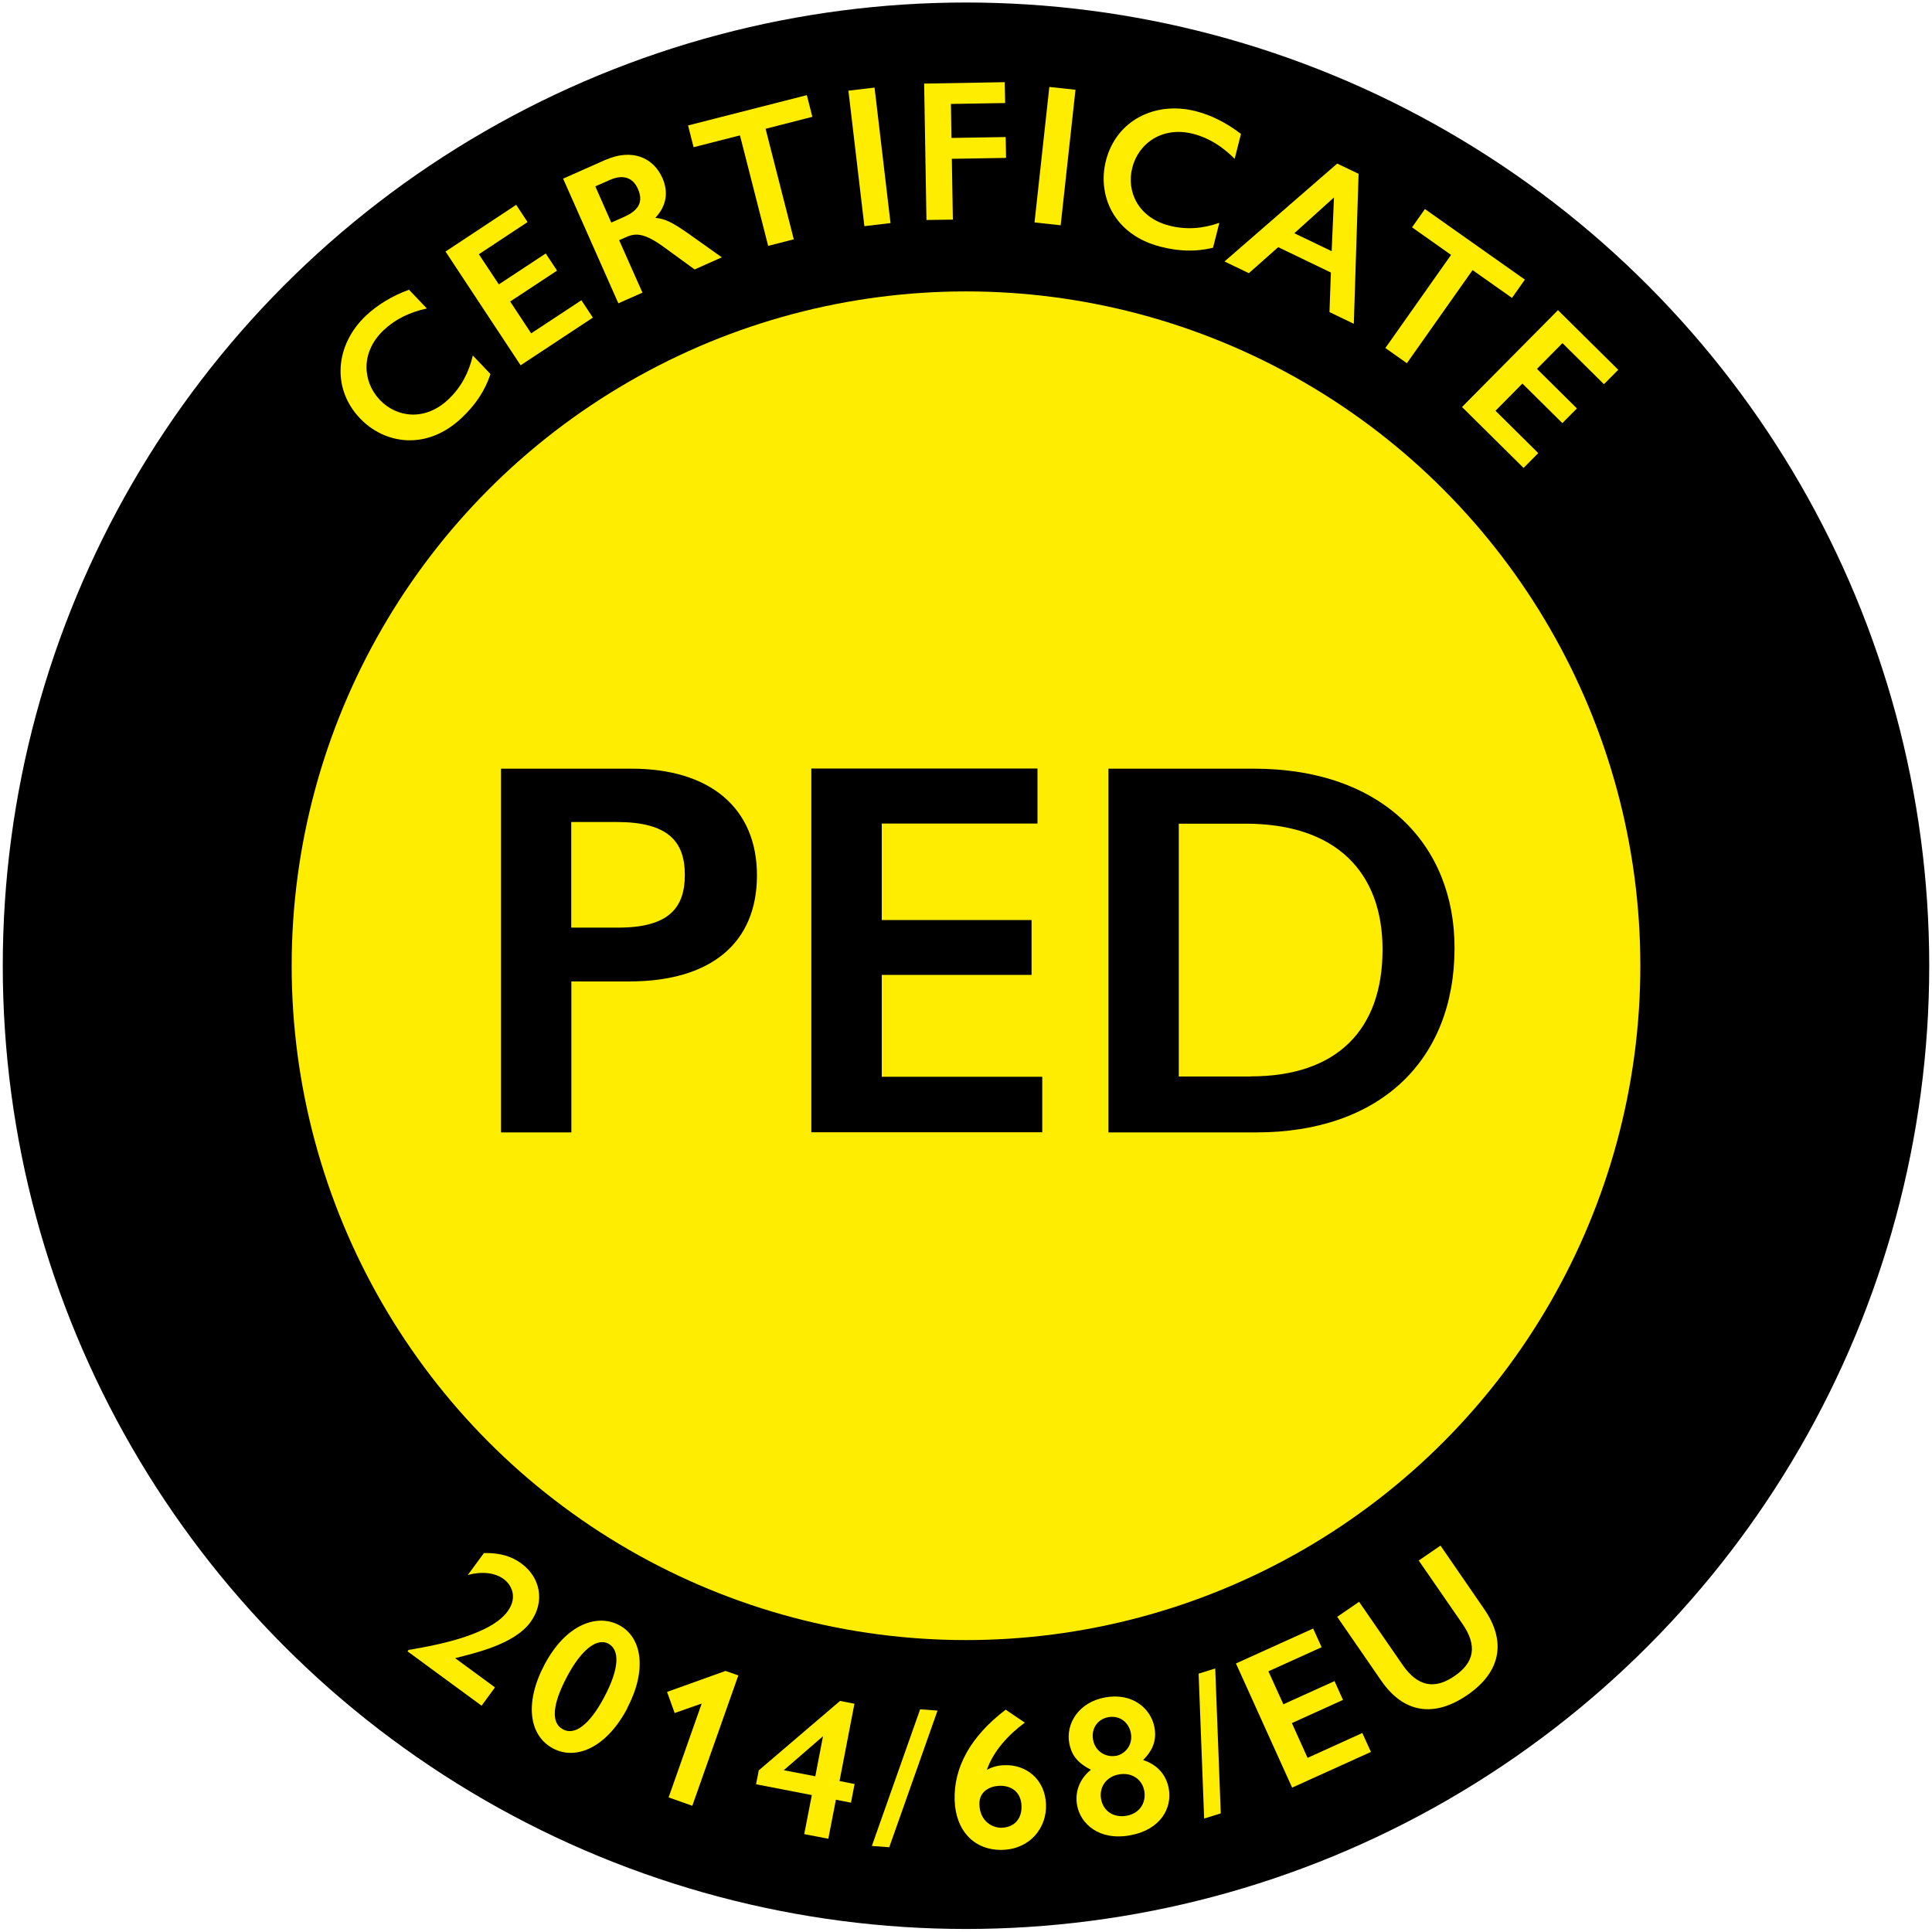 <?xml version="1.0" encoding="UTF-8"?>
<svg id="Lager_2" data-name="Lager 2" xmlns="http://www.w3.org/2000/svg" viewBox="0 0 150 150">
  <defs>
    <style>
      .cls-1 {
        stroke: #000;
        stroke-miterlimit: 10;
        stroke-width: 22.43px;
      }

      .cls-1, .cls-2 {
        fill: #ffed00;
      }

      .cls-3, .cls-2, .cls-4 {
        stroke-width: 0px;
      }

      .cls-4 {
        fill: none;
      }
    </style>
  </defs>
  <g id="Lager_1-2" data-name="Lager 1">
    <g>
      <rect class="cls-4" width="150" height="150"/>
      <g>
        <circle class="cls-1" cx="75" cy="74.98" r="63.57"/>
        <g>
          <path class="cls-2" d="m31.76,22.5l1.38,1.45c-1.33.29-2.45.83-3.36,1.69-1.81,1.72-1.62,4-.3,5.4,1.34,1.41,3.55,1.66,5.34-.04.97-.92,1.58-2.06,1.89-3.4l1.37,1.44c-.43,1.31-1.18,2.41-2.22,3.39-2.76,2.62-6.04,2.03-7.92.04-2.22-2.34-1.9-5.71.46-7.95.88-.83,1.98-1.52,3.36-2.03Z"/>
          <path class="cls-2" d="m40.08,15.91l.88,1.33-3.78,2.5,1.55,2.34,3.64-2.4.88,1.33-3.64,2.4,1.63,2.47,3.9-2.57.89,1.35-5.61,3.7-5.83-8.83,5.49-3.63Z"/>
          <path class="cls-2" d="m47,12.42c2.1-.93,3.73-.16,4.42,1.38.49,1.09.34,2.18-.54,3.11.75.09,1.21.28,2.56,1.22l2.6,1.85-2.11.94-2.35-1.71c-1.53-1.12-2.22-1.14-2.97-.8l-.54.24,1.81,4.07-1.87.83-4.29-9.68,3.29-1.46Zm.46,4.86l.95-.42c.98-.43,1.63-1.04,1.12-2.19-.38-.87-1.14-1.16-2.18-.7l-1.13.5,1.24,2.81Z"/>
          <path class="cls-2" d="m62.64,7.38l.43,1.69-3.63.93,2.19,8.58-1.99.51-2.19-8.58-3.6.92-.43-1.69,9.21-2.35Z"/>
          <path class="cls-2" d="m67.9,6.8l1.24,10.52-2.03.24-1.24-10.52,2.04-.24Z"/>
          <path class="cls-2" d="m78.01,6.38l.03,1.62-4.21.07.04,2.64,4.21-.07.03,1.62-4.21.07.08,4.72-2.05.03-.18-10.59,6.26-.11Z"/>
          <path class="cls-2" d="m83.5,6.97l-1.15,10.52-2.03-.22,1.15-10.52,2.03.22Z"/>
          <path class="cls-2" d="m96.35,10.39l-.49,1.94c-.96-.96-2.01-1.63-3.23-1.94-2.42-.61-4.25.77-4.72,2.63-.48,1.88.49,3.89,2.88,4.5,1.29.33,2.58.24,3.88-.22l-.49,1.93c-1.34.34-2.67.28-4.05-.07-3.69-.93-4.94-4.02-4.27-6.67.79-3.13,3.81-4.66,6.97-3.86,1.18.3,2.34.87,3.51,1.76Z"/>
          <path class="cls-2" d="m105.48,13.51l-.37,11.63-1.89-.91.11-3.07-4.09-1.97-2.28,2.02-1.89-.91,8.75-7.6,1.67.8Zm-4.99,4.6l2.9,1.39.18-4.17-3.08,2.78Z"/>
          <path class="cls-2" d="m118.39,21.71l-1,1.42-3.06-2.16-5.1,7.23-1.67-1.18,5.1-7.23-3.03-2.14,1-1.42,7.76,5.48Z"/>
          <path class="cls-2" d="m125.66,28.69l-1.13,1.14-3.22-3.19-1.98,2,3.1,3.07-1.13,1.14-3.1-3.07-2.09,2.11,3.32,3.29-1.14,1.15-4.78-4.73,7.45-7.52,4.68,4.63Z"/>
        </g>
        <g>
          <path class="cls-2" d="m41.19,125.94c-1.29,1.75-4.34,2.4-5.85,2.8l3.09,2.27-1.04,1.42-5.75-4.22.08-.11c1.37-.24,6.22-.99,7.68-2.98.85-1.15.26-2.12-.29-2.52-.7-.51-1.71-.61-2.79-.32l1.25-1.7c1.25-.03,2.15.25,2.91.81,1.52,1.11,1.83,3.02.7,4.56Z"/>
          <path class="cls-2" d="m48.7,132.64c-1.63,3.07-3.99,4.05-5.76,3.11-1.86-.99-2.24-3.52-.67-6.5,1.7-3.21,4.13-3.96,5.79-3.08,1.84.97,2.16,3.57.63,6.46Zm-4.99,1.63c.89.47,2.03-.29,3.21-2.52,1.15-2.17,1.23-3.65.31-4.14-.82-.43-2.01.31-3.21,2.57-1.15,2.17-1.25,3.59-.32,4.08Z"/>
          <path class="cls-2" d="m57.32,130.09l-3.57,10.11-1.84-.65,2.57-7.29-2.1.74-.59-1.64,4.54-1.63,1,.35Z"/>
          <path class="cls-2" d="m66.34,132.27l-1.16,6.01,1.17.23-.28,1.45-1.17-.23-.59,3.03-1.87-.36.59-3.03-4.33-.84.21-1.08,6.31-5.39,1.13.22Zm-2.43,2.52l-3.06,2.65,2.45.47.6-3.12Z"/>
          <path class="cls-2" d="m72.79,132.81l-3.75,10.61-1.35-.1,3.75-10.61,1.35.1Z"/>
          <path class="cls-2" d="m79.57,133.74c-1.3.97-2.43,2.19-2.95,3.67.46-.25.9-.35,1.37-.36,1.64-.07,3.15,1.06,3.22,3.04.07,1.84-1.25,3.45-3.32,3.53-2.25.09-3.68-1.49-3.77-3.8-.1-2.6,1.25-5.02,3.96-7.08l1.48,1Zm-1.76,8.16c1.01-.04,1.54-.77,1.5-1.7-.04-1.04-.76-1.59-1.74-1.55-.67.03-1.57.4-1.53,1.46.05,1.32,1.03,1.82,1.76,1.8Z"/>
          <path class="cls-2" d="m89.63,134.11c.17.92-.06,1.72-.88,2.54,1.09.35,1.79,1.13,1.99,2.2.28,1.51-.61,3.2-2.98,3.64-2.43.45-3.87-.9-4.13-2.31-.19-.99.14-2.03,1.07-2.78-1.12-.56-1.52-1.22-1.68-2.04-.29-1.54.73-3.19,2.76-3.57,2.08-.39,3.56.8,3.85,2.31Zm-3,2.22c.75-.14,1.34-.88,1.17-1.77-.15-.82-.85-1.4-1.75-1.24-.9.17-1.34.96-1.18,1.77.17.92,1.02,1.37,1.77,1.23Zm.86,4.64c.98-.18,1.52-1,1.35-1.93-.17-.92-1-1.46-1.99-1.27-.98.18-1.53,1.01-1.36,1.92.18.95,1,1.47,2.01,1.28Z"/>
          <path class="cls-2" d="m94.35,129.54l.43,11.25-1.29.4-.43-11.25,1.29-.4Z"/>
          <path class="cls-2" d="m101.95,126.43l.66,1.46-4.13,1.87,1.16,2.56,3.97-1.8.66,1.46-3.97,1.8,1.22,2.7,4.25-1.93.67,1.47-6.12,2.77-4.36-9.64,5.99-2.71Z"/>
          <path class="cls-2" d="m105.51,124.35l3.38,4.9c1.18,1.71,2.5,1.94,4.05.87,1.51-1.04,1.79-2.33.6-4.05l-3.39-4.91,1.69-1.16,3.4,4.94c1.71,2.48,1.31,4.85-1.3,6.65-2.6,1.79-4.96,1.42-6.7-1.1l-3.42-4.96,1.69-1.16Z"/>
        </g>
        <g>
          <path class="cls-3" d="m49.04,59.68c6.09,0,9.73,3.06,9.73,8.28s-3.52,8.24-9.94,8.24h-4.47v11.72h-5.46v-28.24h10.14Zm-4.68,12.34h3.64c4.02,0,5.17-1.62,5.17-4.1,0-2.65-1.37-4.1-5.3-4.1h-3.52v8.2Z"/>
          <path class="cls-3" d="m80.55,59.68v4.26h-12.09v7.49h11.63v4.26h-11.63v7.91h12.46v4.31h-17.93v-28.24h17.55Z"/>
          <path class="cls-3" d="m97.36,59.68c9.94,0,15.57,5.88,15.57,13.91,0,8.78-5.84,14.33-15.4,14.33h-11.47v-28.24h11.3Zm-.25,23.89c6.63,0,10.23-3.56,10.23-9.85,0-5.96-3.56-9.77-10.64-9.77h-5.18v19.63h5.59Z"/>
        </g>
      </g>
    </g>
  </g>
</svg>